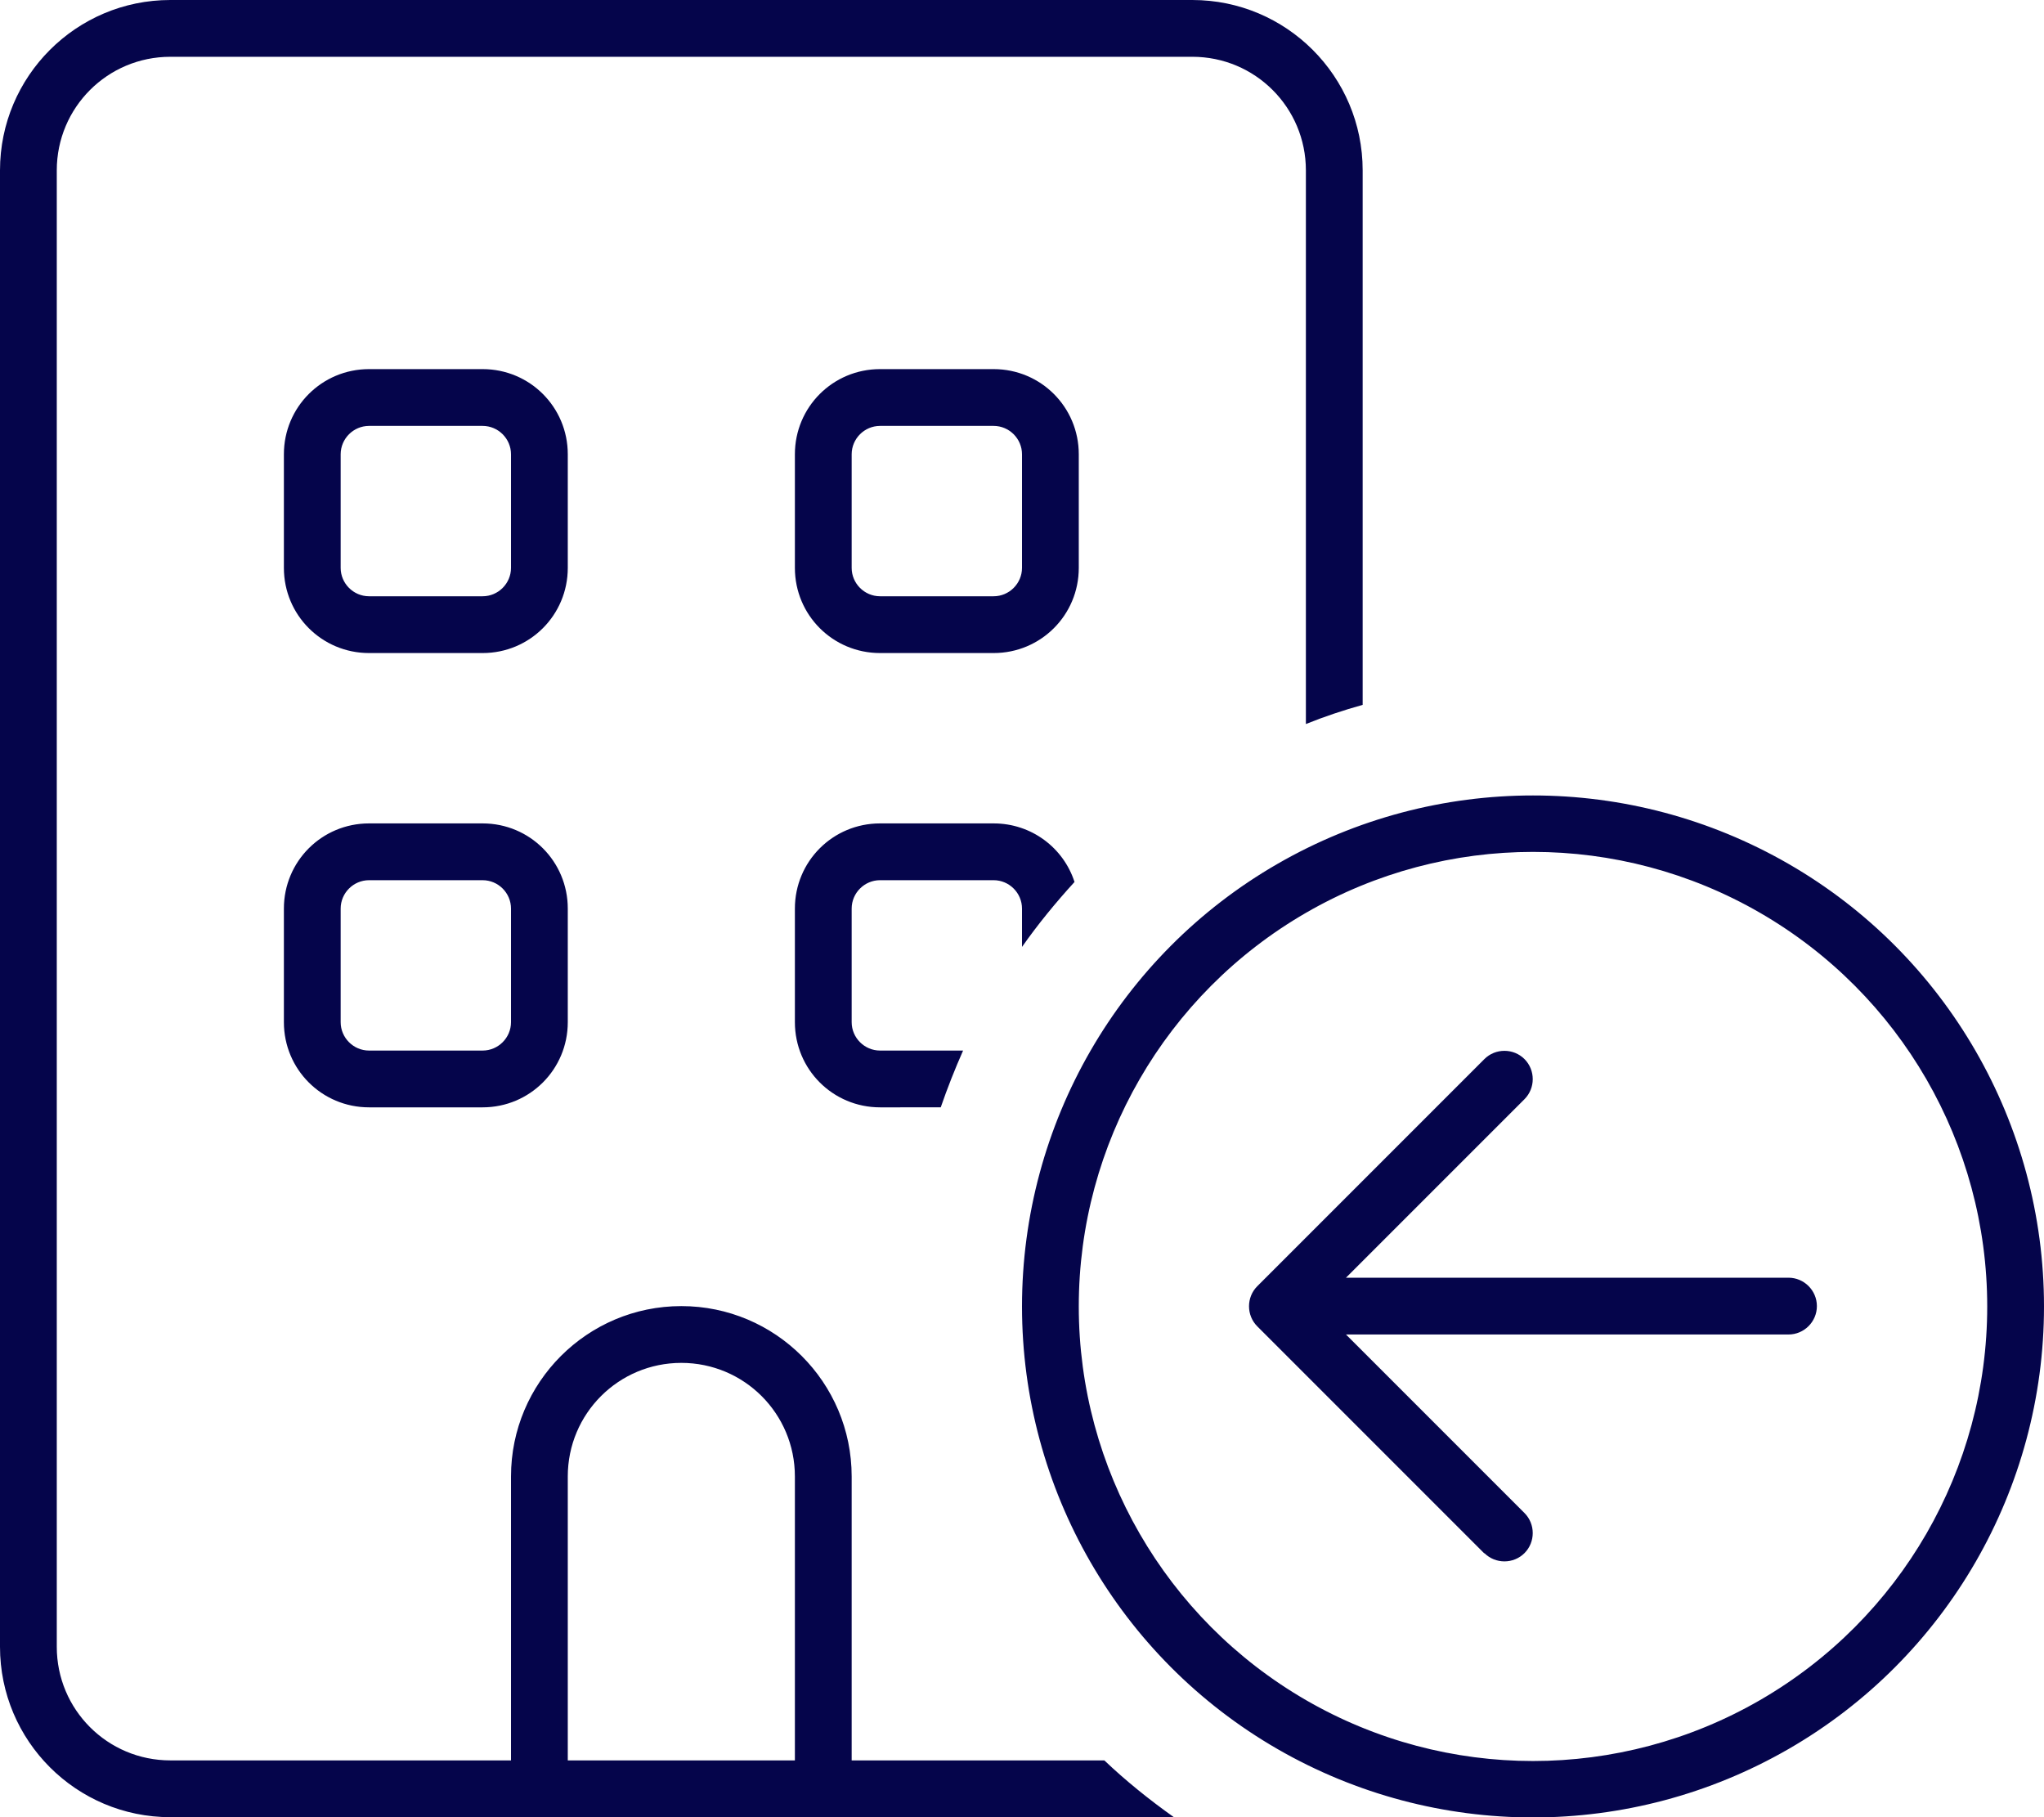 <svg xmlns="http://www.w3.org/2000/svg" viewBox="0 0 576 512" fill="#05054b"><!--!Font Awesome Pro 6.5.2 by @fontawesome - https://fontawesome.com License - https://fontawesome.com/license (Commercial License) Copyright 2024 Fonticons, Inc.--><path d="M0 48C0 21.5 21.5 0 48 0L336 0c26.5 0 48 21.5 48 48l0 150.6c-5.4 1.5-10.8 3.3-16 5.4l0-156c0-17.7-14.3-32-32-32L48 16C30.3 16 16 30.3 16 48l0 416c0 17.7 14.3 32 32 32l96 0 0-80c0-26.5 21.5-48 48-48s48 21.5 48 48l0 80 71.2 0c6.1 5.8 12.7 11.1 19.6 16L240 512l-16 0-64 0-16 0-96 0c-26.5 0-48-21.5-48-48L0 48zm80 80c0-13.3 10.7-24 24-24l32 0c13.3 0 24 10.7 24 24l0 32c0 13.3-10.7 24-24 24l-32 0c-13.3 0-24-10.7-24-24l0-32zm0 128c0-13.3 10.7-24 24-24l32 0c13.3 0 24 10.7 24 24l0 32c0 13.3-10.7 24-24 24l-32 0c-13.3 0-24-10.7-24-24l0-32zM96 128l0 32c0 4.4 3.6 8 8 8l32 0c4.4 0 8-3.6 8-8l0-32c0-4.4-3.6-8-8-8l-32 0c-4.4 0-8 3.6-8 8zm0 128l0 32c0 4.4 3.6 8 8 8l32 0c4.4 0 8-3.6 8-8l0-32c0-4.4-3.6-8-8-8l-32 0c-4.4 0-8 3.6-8 8zm64 160l0 80 64 0 0-80c0-17.7-14.3-32-32-32s-32 14.3-32 32zm64-288c0-13.3 10.7-24 24-24l32 0c13.3 0 24 10.7 24 24l0 32c0 13.3-10.7 24-24 24l-32 0c-13.3 0-24-10.7-24-24l0-32zm0 128c0-13.3 10.7-24 24-24l32 0c10.7 0 19.7 6.9 22.8 16.5c-5.3 5.8-10.3 11.9-14.8 18.3l0-10.8c0-4.4-3.6-8-8-8l-32 0c-4.4 0-8 3.6-8 8l0 32c0 4.4 3.6 8 8 8l23.4 0c-2.3 5.2-4.4 10.5-6.3 16L248 312c-13.3 0-24-10.7-24-24l0-32zm16-128l0 32c0 4.4 3.6 8 8 8l32 0c4.4 0 8-3.6 8-8l0-32c0-4.4-3.6-8-8-8l-32 0c-4.4 0-8 3.6-8 8zm48 240.1c0-51.4 27.4-99 72-124.7s99.4-25.7 144 0s72 73.3 72 124.7s-27.4 99-72 124.7s-99.4 25.7-144 0s-72-73.3-72-124.7zm16 0c0 45.7 24.4 88 64 110.9s88.4 22.9 128 0s64-65.1 64-110.9s-24.4-88-64-110.9s-88.4-22.9-128 0s-64 65.1-64 110.9zm50.3-5.7l64-64c3.1-3.1 8.2-3.1 11.3 0s3.1 8.2 0 11.3L379.3 360 504 360c4.4 0 8 3.6 8 8s-3.6 8-8 8l-124.7 0 50.3 50.3c3.1 3.1 3.1 8.2 0 11.3s-8.2 3.1-11.3 0l0 .1-64-64c-3.1-3.1-3.1-8.2 0-11.3z"/></svg>